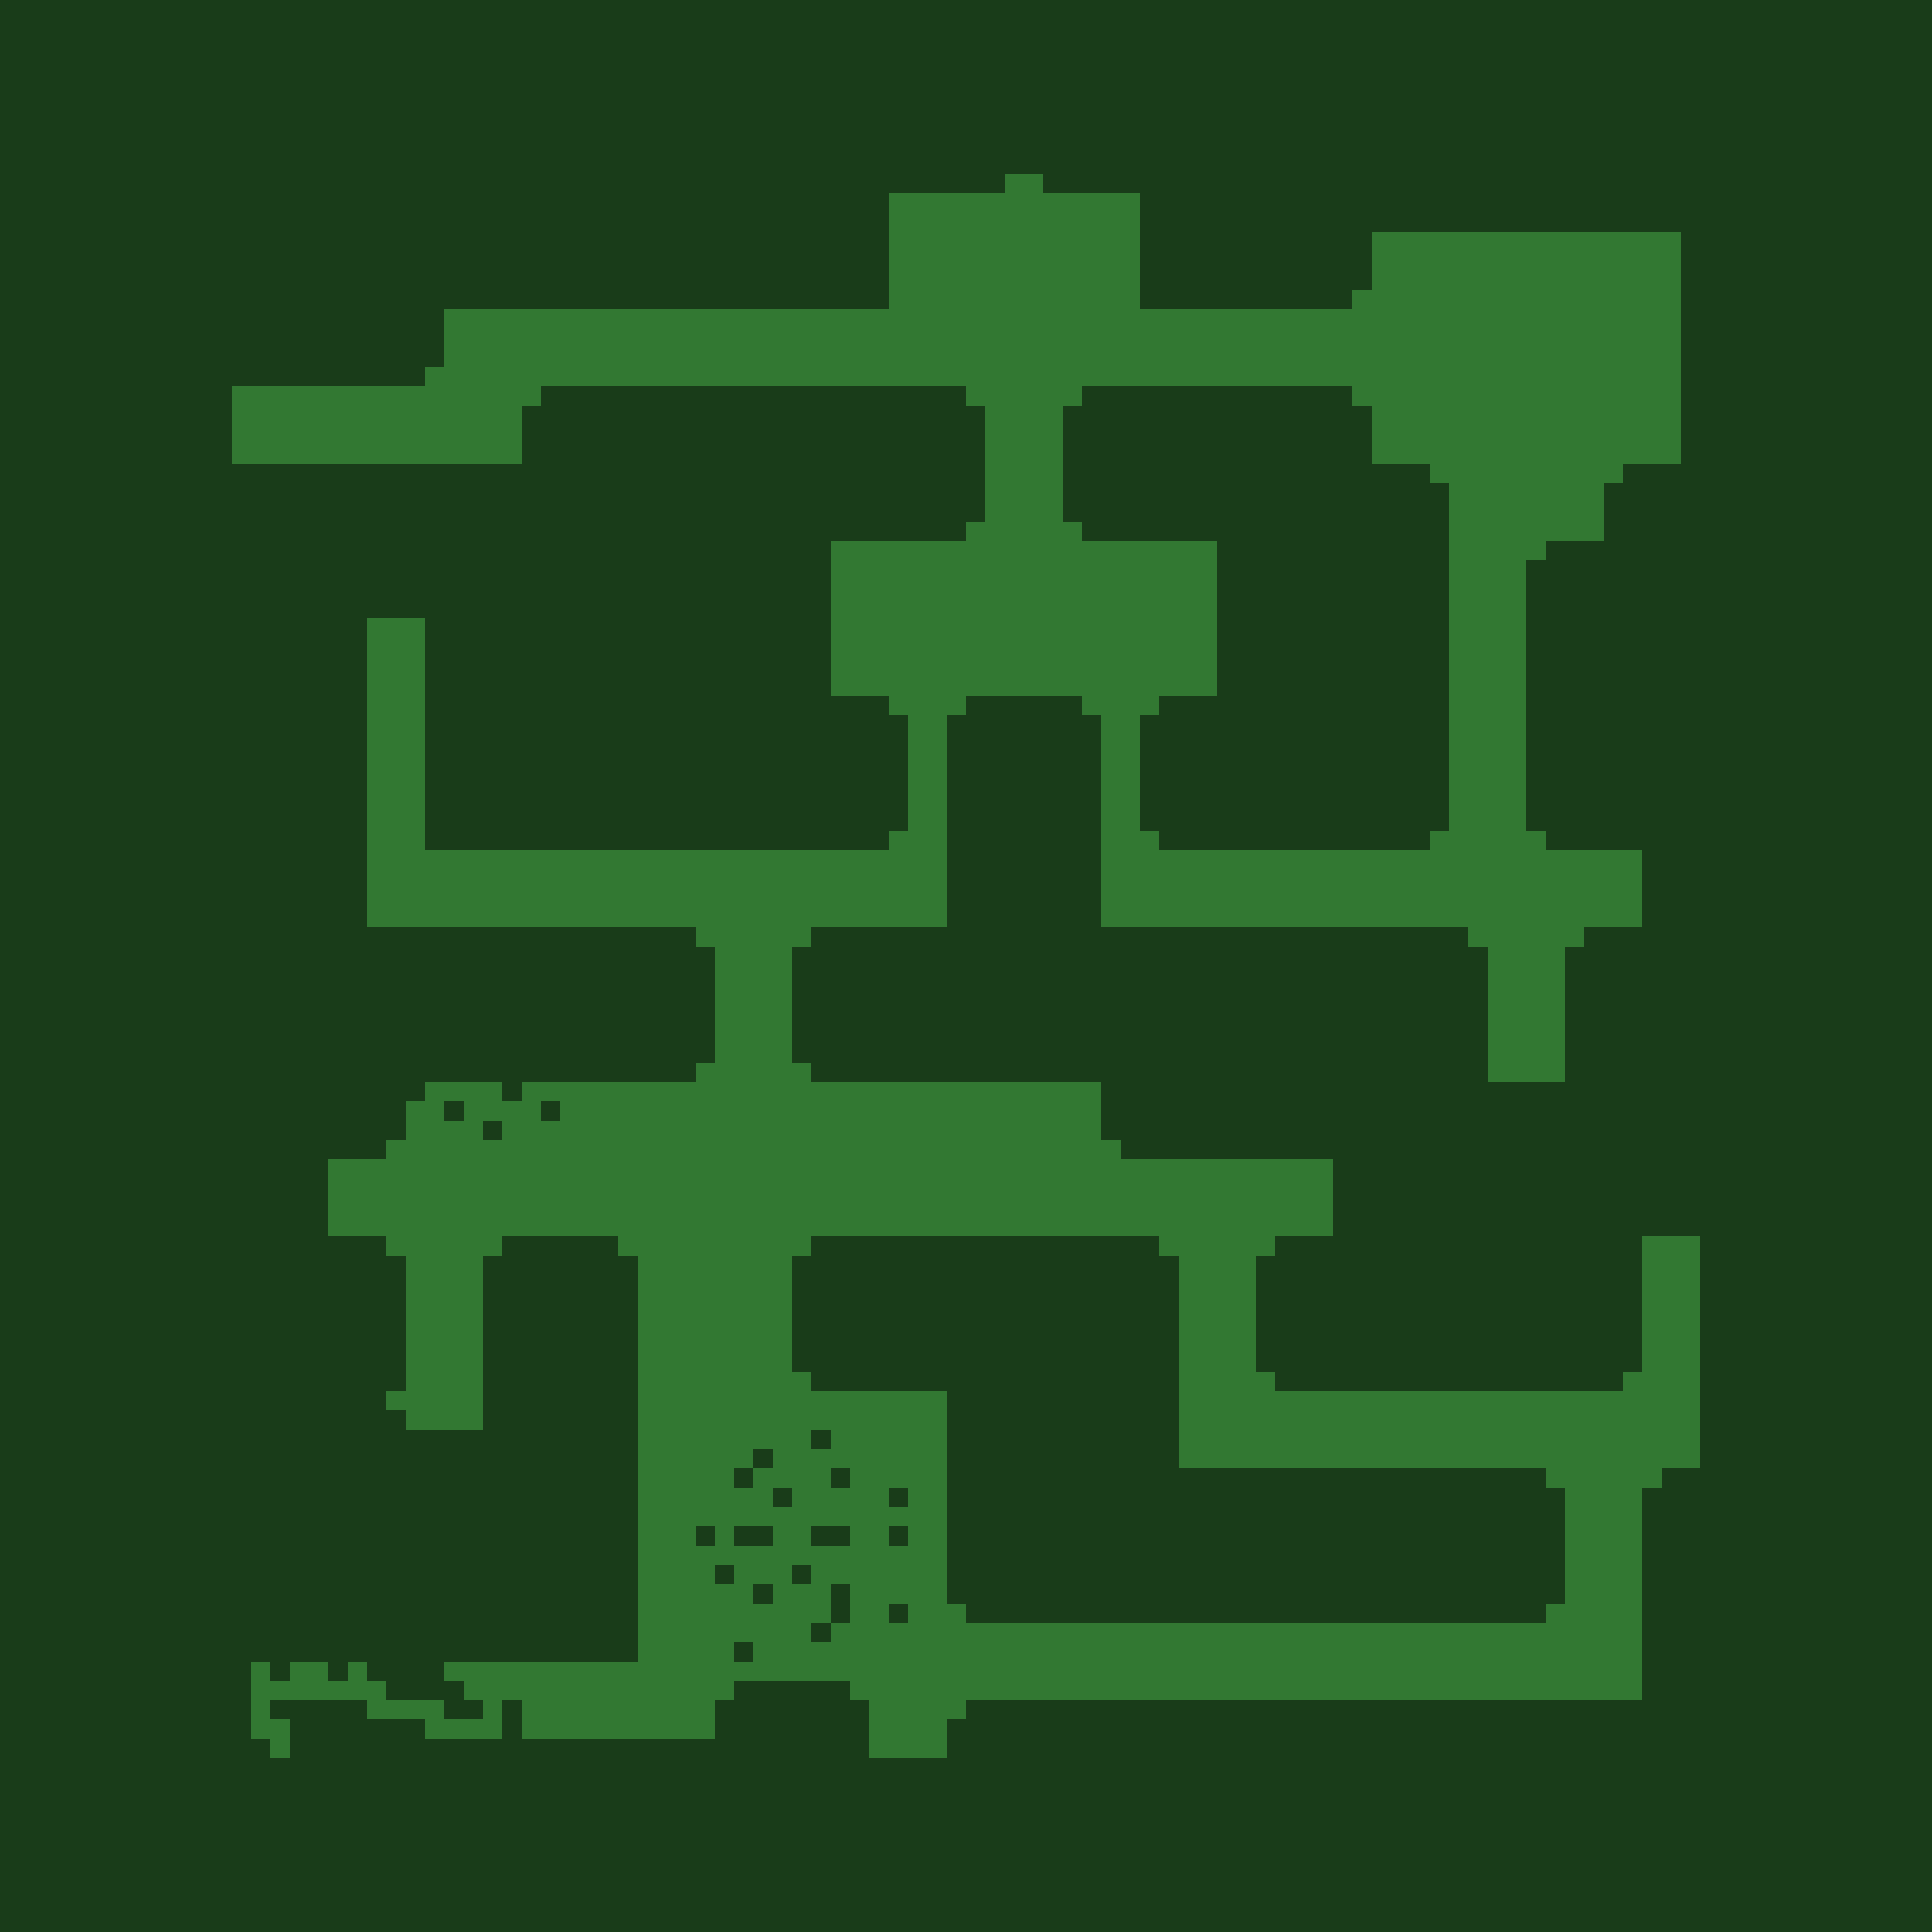 <?xml version="1.0"?>
<!-- Generated by SVGo -->
<svg width="500" height="500"
     xmlns="http://www.w3.org/2000/svg"
     xmlns:xlink="http://www.w3.org/1999/xlink">
<rect x="0" y="0" width="500" height="500" style="fill:rgb(50,120,50)" />
<rect x="0" y="0" width="505" height="5" style="fill:rgba(0,0,0,0.5)" />
<rect x="0" y="5" width="505" height="5" style="fill:rgba(0,0,0,0.5)" />
<rect x="0" y="10" width="505" height="5" style="fill:rgba(0,0,0,0.5)" />
<rect x="0" y="15" width="505" height="5" style="fill:rgba(0,0,0,0.5)" />
<rect x="0" y="20" width="505" height="5" style="fill:rgba(0,0,0,0.5)" />
<rect x="0" y="25" width="505" height="5" style="fill:rgba(0,0,0,0.5)" />
<rect x="0" y="30" width="505" height="5" style="fill:rgba(0,0,0,0.5)" />
<rect x="0" y="35" width="505" height="5" style="fill:rgba(0,0,0,0.5)" />
<rect x="0" y="40" width="505" height="5" style="fill:rgba(0,0,0,0.5)" />
<rect x="0" y="45" width="260" height="5" style="fill:rgba(0,0,0,0.5)" />
<rect x="270" y="45" width="235" height="5" style="fill:rgba(0,0,0,0.5)" />
<rect x="0" y="50" width="230" height="5" style="fill:rgba(0,0,0,0.5)" />
<rect x="295" y="50" width="210" height="5" style="fill:rgba(0,0,0,0.5)" />
<rect x="0" y="55" width="230" height="5" style="fill:rgba(0,0,0,0.5)" />
<rect x="295" y="55" width="210" height="5" style="fill:rgba(0,0,0,0.5)" />
<rect x="0" y="60" width="230" height="5" style="fill:rgba(0,0,0,0.5)" />
<rect x="295" y="60" width="60" height="5" style="fill:rgba(0,0,0,0.5)" />
<rect x="435" y="60" width="70" height="5" style="fill:rgba(0,0,0,0.5)" />
<rect x="0" y="65" width="230" height="5" style="fill:rgba(0,0,0,0.5)" />
<rect x="295" y="65" width="60" height="5" style="fill:rgba(0,0,0,0.5)" />
<rect x="435" y="65" width="70" height="5" style="fill:rgba(0,0,0,0.5)" />
<rect x="0" y="70" width="230" height="5" style="fill:rgba(0,0,0,0.5)" />
<rect x="295" y="70" width="60" height="5" style="fill:rgba(0,0,0,0.5)" />
<rect x="435" y="70" width="70" height="5" style="fill:rgba(0,0,0,0.5)" />
<rect x="0" y="75" width="230" height="5" style="fill:rgba(0,0,0,0.5)" />
<rect x="295" y="75" width="55" height="5" style="fill:rgba(0,0,0,0.5)" />
<rect x="435" y="75" width="70" height="5" style="fill:rgba(0,0,0,0.5)" />
<rect x="0" y="80" width="115" height="5" style="fill:rgba(0,0,0,0.5)" />
<rect x="435" y="80" width="70" height="5" style="fill:rgba(0,0,0,0.5)" />
<rect x="0" y="85" width="115" height="5" style="fill:rgba(0,0,0,0.5)" />
<rect x="435" y="85" width="70" height="5" style="fill:rgba(0,0,0,0.5)" />
<rect x="0" y="90" width="115" height="5" style="fill:rgba(0,0,0,0.5)" />
<rect x="435" y="90" width="70" height="5" style="fill:rgba(0,0,0,0.5)" />
<rect x="0" y="95" width="110" height="5" style="fill:rgba(0,0,0,0.5)" />
<rect x="435" y="95" width="70" height="5" style="fill:rgba(0,0,0,0.5)" />
<rect x="0" y="100" width="60" height="5" style="fill:rgba(0,0,0,0.5)" />
<rect x="140" y="100" width="110" height="5" style="fill:rgba(0,0,0,0.5)" />
<rect x="280" y="100" width="70" height="5" style="fill:rgba(0,0,0,0.5)" />
<rect x="435" y="100" width="70" height="5" style="fill:rgba(0,0,0,0.5)" />
<rect x="0" y="105" width="60" height="5" style="fill:rgba(0,0,0,0.5)" />
<rect x="135" y="105" width="120" height="5" style="fill:rgba(0,0,0,0.5)" />
<rect x="275" y="105" width="80" height="5" style="fill:rgba(0,0,0,0.5)" />
<rect x="435" y="105" width="70" height="5" style="fill:rgba(0,0,0,0.5)" />
<rect x="0" y="110" width="60" height="5" style="fill:rgba(0,0,0,0.5)" />
<rect x="135" y="110" width="120" height="5" style="fill:rgba(0,0,0,0.5)" />
<rect x="275" y="110" width="80" height="5" style="fill:rgba(0,0,0,0.5)" />
<rect x="435" y="110" width="70" height="5" style="fill:rgba(0,0,0,0.5)" />
<rect x="0" y="115" width="60" height="5" style="fill:rgba(0,0,0,0.5)" />
<rect x="135" y="115" width="120" height="5" style="fill:rgba(0,0,0,0.5)" />
<rect x="275" y="115" width="80" height="5" style="fill:rgba(0,0,0,0.5)" />
<rect x="435" y="115" width="70" height="5" style="fill:rgba(0,0,0,0.5)" />
<rect x="0" y="120" width="255" height="5" style="fill:rgba(0,0,0,0.5)" />
<rect x="275" y="120" width="95" height="5" style="fill:rgba(0,0,0,0.5)" />
<rect x="420" y="120" width="85" height="5" style="fill:rgba(0,0,0,0.5)" />
<rect x="0" y="125" width="255" height="5" style="fill:rgba(0,0,0,0.5)" />
<rect x="275" y="125" width="100" height="5" style="fill:rgba(0,0,0,0.5)" />
<rect x="415" y="125" width="90" height="5" style="fill:rgba(0,0,0,0.5)" />
<rect x="0" y="130" width="255" height="5" style="fill:rgba(0,0,0,0.5)" />
<rect x="275" y="130" width="100" height="5" style="fill:rgba(0,0,0,0.5)" />
<rect x="415" y="130" width="90" height="5" style="fill:rgba(0,0,0,0.5)" />
<rect x="0" y="135" width="250" height="5" style="fill:rgba(0,0,0,0.5)" />
<rect x="280" y="135" width="95" height="5" style="fill:rgba(0,0,0,0.5)" />
<rect x="415" y="135" width="90" height="5" style="fill:rgba(0,0,0,0.5)" />
<rect x="0" y="140" width="215" height="5" style="fill:rgba(0,0,0,0.5)" />
<rect x="315" y="140" width="60" height="5" style="fill:rgba(0,0,0,0.5)" />
<rect x="400" y="140" width="105" height="5" style="fill:rgba(0,0,0,0.5)" />
<rect x="0" y="145" width="215" height="5" style="fill:rgba(0,0,0,0.5)" />
<rect x="315" y="145" width="60" height="5" style="fill:rgba(0,0,0,0.5)" />
<rect x="395" y="145" width="110" height="5" style="fill:rgba(0,0,0,0.5)" />
<rect x="0" y="150" width="215" height="5" style="fill:rgba(0,0,0,0.5)" />
<rect x="315" y="150" width="60" height="5" style="fill:rgba(0,0,0,0.5)" />
<rect x="395" y="150" width="110" height="5" style="fill:rgba(0,0,0,0.5)" />
<rect x="0" y="155" width="215" height="5" style="fill:rgba(0,0,0,0.5)" />
<rect x="315" y="155" width="60" height="5" style="fill:rgba(0,0,0,0.5)" />
<rect x="395" y="155" width="110" height="5" style="fill:rgba(0,0,0,0.5)" />
<rect x="0" y="160" width="95" height="5" style="fill:rgba(0,0,0,0.5)" />
<rect x="110" y="160" width="105" height="5" style="fill:rgba(0,0,0,0.5)" />
<rect x="315" y="160" width="60" height="5" style="fill:rgba(0,0,0,0.5)" />
<rect x="395" y="160" width="110" height="5" style="fill:rgba(0,0,0,0.5)" />
<rect x="0" y="165" width="95" height="5" style="fill:rgba(0,0,0,0.5)" />
<rect x="110" y="165" width="105" height="5" style="fill:rgba(0,0,0,0.5)" />
<rect x="315" y="165" width="60" height="5" style="fill:rgba(0,0,0,0.5)" />
<rect x="395" y="165" width="110" height="5" style="fill:rgba(0,0,0,0.5)" />
<rect x="0" y="170" width="95" height="5" style="fill:rgba(0,0,0,0.5)" />
<rect x="110" y="170" width="105" height="5" style="fill:rgba(0,0,0,0.5)" />
<rect x="315" y="170" width="60" height="5" style="fill:rgba(0,0,0,0.5)" />
<rect x="395" y="170" width="110" height="5" style="fill:rgba(0,0,0,0.5)" />
<rect x="0" y="175" width="95" height="5" style="fill:rgba(0,0,0,0.5)" />
<rect x="110" y="175" width="105" height="5" style="fill:rgba(0,0,0,0.5)" />
<rect x="315" y="175" width="60" height="5" style="fill:rgba(0,0,0,0.5)" />
<rect x="395" y="175" width="110" height="5" style="fill:rgba(0,0,0,0.5)" />
<rect x="0" y="180" width="95" height="5" style="fill:rgba(0,0,0,0.5)" />
<rect x="110" y="180" width="120" height="5" style="fill:rgba(0,0,0,0.5)" />
<rect x="250" y="180" width="30" height="5" style="fill:rgba(0,0,0,0.5)" />
<rect x="300" y="180" width="75" height="5" style="fill:rgba(0,0,0,0.5)" />
<rect x="395" y="180" width="110" height="5" style="fill:rgba(0,0,0,0.5)" />
<rect x="0" y="185" width="95" height="5" style="fill:rgba(0,0,0,0.5)" />
<rect x="110" y="185" width="125" height="5" style="fill:rgba(0,0,0,0.5)" />
<rect x="245" y="185" width="40" height="5" style="fill:rgba(0,0,0,0.5)" />
<rect x="295" y="185" width="80" height="5" style="fill:rgba(0,0,0,0.5)" />
<rect x="395" y="185" width="110" height="5" style="fill:rgba(0,0,0,0.5)" />
<rect x="0" y="190" width="95" height="5" style="fill:rgba(0,0,0,0.5)" />
<rect x="110" y="190" width="125" height="5" style="fill:rgba(0,0,0,0.5)" />
<rect x="245" y="190" width="40" height="5" style="fill:rgba(0,0,0,0.5)" />
<rect x="295" y="190" width="80" height="5" style="fill:rgba(0,0,0,0.5)" />
<rect x="395" y="190" width="110" height="5" style="fill:rgba(0,0,0,0.5)" />
<rect x="0" y="195" width="95" height="5" style="fill:rgba(0,0,0,0.5)" />
<rect x="110" y="195" width="125" height="5" style="fill:rgba(0,0,0,0.5)" />
<rect x="245" y="195" width="40" height="5" style="fill:rgba(0,0,0,0.5)" />
<rect x="295" y="195" width="80" height="5" style="fill:rgba(0,0,0,0.5)" />
<rect x="395" y="195" width="110" height="5" style="fill:rgba(0,0,0,0.5)" />
<rect x="0" y="200" width="95" height="5" style="fill:rgba(0,0,0,0.5)" />
<rect x="110" y="200" width="125" height="5" style="fill:rgba(0,0,0,0.5)" />
<rect x="245" y="200" width="40" height="5" style="fill:rgba(0,0,0,0.5)" />
<rect x="295" y="200" width="80" height="5" style="fill:rgba(0,0,0,0.5)" />
<rect x="395" y="200" width="110" height="5" style="fill:rgba(0,0,0,0.5)" />
<rect x="0" y="205" width="95" height="5" style="fill:rgba(0,0,0,0.5)" />
<rect x="110" y="205" width="125" height="5" style="fill:rgba(0,0,0,0.5)" />
<rect x="245" y="205" width="40" height="5" style="fill:rgba(0,0,0,0.5)" />
<rect x="295" y="205" width="80" height="5" style="fill:rgba(0,0,0,0.5)" />
<rect x="395" y="205" width="110" height="5" style="fill:rgba(0,0,0,0.5)" />
<rect x="0" y="210" width="95" height="5" style="fill:rgba(0,0,0,0.5)" />
<rect x="110" y="210" width="125" height="5" style="fill:rgba(0,0,0,0.5)" />
<rect x="245" y="210" width="40" height="5" style="fill:rgba(0,0,0,0.5)" />
<rect x="295" y="210" width="80" height="5" style="fill:rgba(0,0,0,0.5)" />
<rect x="395" y="210" width="110" height="5" style="fill:rgba(0,0,0,0.5)" />
<rect x="0" y="215" width="95" height="5" style="fill:rgba(0,0,0,0.5)" />
<rect x="110" y="215" width="120" height="5" style="fill:rgba(0,0,0,0.5)" />
<rect x="245" y="215" width="40" height="5" style="fill:rgba(0,0,0,0.5)" />
<rect x="300" y="215" width="70" height="5" style="fill:rgba(0,0,0,0.5)" />
<rect x="400" y="215" width="105" height="5" style="fill:rgba(0,0,0,0.5)" />
<rect x="0" y="220" width="95" height="5" style="fill:rgba(0,0,0,0.5)" />
<rect x="245" y="220" width="40" height="5" style="fill:rgba(0,0,0,0.5)" />
<rect x="425" y="220" width="80" height="5" style="fill:rgba(0,0,0,0.5)" />
<rect x="0" y="225" width="95" height="5" style="fill:rgba(0,0,0,0.5)" />
<rect x="245" y="225" width="40" height="5" style="fill:rgba(0,0,0,0.5)" />
<rect x="425" y="225" width="80" height="5" style="fill:rgba(0,0,0,0.5)" />
<rect x="0" y="230" width="95" height="5" style="fill:rgba(0,0,0,0.5)" />
<rect x="245" y="230" width="40" height="5" style="fill:rgba(0,0,0,0.5)" />
<rect x="425" y="230" width="80" height="5" style="fill:rgba(0,0,0,0.5)" />
<rect x="0" y="235" width="95" height="5" style="fill:rgba(0,0,0,0.5)" />
<rect x="245" y="235" width="40" height="5" style="fill:rgba(0,0,0,0.5)" />
<rect x="425" y="235" width="80" height="5" style="fill:rgba(0,0,0,0.5)" />
<rect x="0" y="240" width="180" height="5" style="fill:rgba(0,0,0,0.5)" />
<rect x="210" y="240" width="170" height="5" style="fill:rgba(0,0,0,0.5)" />
<rect x="410" y="240" width="95" height="5" style="fill:rgba(0,0,0,0.5)" />
<rect x="0" y="245" width="185" height="5" style="fill:rgba(0,0,0,0.5)" />
<rect x="205" y="245" width="180" height="5" style="fill:rgba(0,0,0,0.5)" />
<rect x="405" y="245" width="100" height="5" style="fill:rgba(0,0,0,0.5)" />
<rect x="0" y="250" width="185" height="5" style="fill:rgba(0,0,0,0.5)" />
<rect x="205" y="250" width="180" height="5" style="fill:rgba(0,0,0,0.5)" />
<rect x="405" y="250" width="100" height="5" style="fill:rgba(0,0,0,0.5)" />
<rect x="0" y="255" width="185" height="5" style="fill:rgba(0,0,0,0.5)" />
<rect x="205" y="255" width="180" height="5" style="fill:rgba(0,0,0,0.5)" />
<rect x="405" y="255" width="100" height="5" style="fill:rgba(0,0,0,0.5)" />
<rect x="0" y="260" width="185" height="5" style="fill:rgba(0,0,0,0.5)" />
<rect x="205" y="260" width="180" height="5" style="fill:rgba(0,0,0,0.5)" />
<rect x="405" y="260" width="100" height="5" style="fill:rgba(0,0,0,0.5)" />
<rect x="0" y="265" width="185" height="5" style="fill:rgba(0,0,0,0.5)" />
<rect x="205" y="265" width="180" height="5" style="fill:rgba(0,0,0,0.5)" />
<rect x="405" y="265" width="100" height="5" style="fill:rgba(0,0,0,0.5)" />
<rect x="0" y="270" width="185" height="5" style="fill:rgba(0,0,0,0.5)" />
<rect x="205" y="270" width="180" height="5" style="fill:rgba(0,0,0,0.5)" />
<rect x="405" y="270" width="100" height="5" style="fill:rgba(0,0,0,0.5)" />
<rect x="0" y="275" width="180" height="5" style="fill:rgba(0,0,0,0.5)" />
<rect x="210" y="275" width="175" height="5" style="fill:rgba(0,0,0,0.5)" />
<rect x="405" y="275" width="100" height="5" style="fill:rgba(0,0,0,0.5)" />
<rect x="0" y="280" width="110" height="5" style="fill:rgba(0,0,0,0.5)" />
<rect x="130" y="280" width="5" height="5" style="fill:rgba(0,0,0,0.5)" />
<rect x="285" y="280" width="220" height="5" style="fill:rgba(0,0,0,0.5)" />
<rect x="0" y="285" width="105" height="5" style="fill:rgba(0,0,0,0.5)" />
<rect x="115" y="285" width="5" height="5" style="fill:rgba(0,0,0,0.5)" />
<rect x="140" y="285" width="5" height="5" style="fill:rgba(0,0,0,0.5)" />
<rect x="285" y="285" width="220" height="5" style="fill:rgba(0,0,0,0.5)" />
<rect x="0" y="290" width="105" height="5" style="fill:rgba(0,0,0,0.5)" />
<rect x="125" y="290" width="5" height="5" style="fill:rgba(0,0,0,0.5)" />
<rect x="285" y="290" width="220" height="5" style="fill:rgba(0,0,0,0.5)" />
<rect x="0" y="295" width="100" height="5" style="fill:rgba(0,0,0,0.5)" />
<rect x="290" y="295" width="215" height="5" style="fill:rgba(0,0,0,0.5)" />
<rect x="0" y="300" width="85" height="5" style="fill:rgba(0,0,0,0.5)" />
<rect x="345" y="300" width="160" height="5" style="fill:rgba(0,0,0,0.5)" />
<rect x="0" y="305" width="85" height="5" style="fill:rgba(0,0,0,0.5)" />
<rect x="345" y="305" width="160" height="5" style="fill:rgba(0,0,0,0.5)" />
<rect x="0" y="310" width="85" height="5" style="fill:rgba(0,0,0,0.5)" />
<rect x="345" y="310" width="160" height="5" style="fill:rgba(0,0,0,0.5)" />
<rect x="0" y="315" width="85" height="5" style="fill:rgba(0,0,0,0.5)" />
<rect x="345" y="315" width="160" height="5" style="fill:rgba(0,0,0,0.5)" />
<rect x="0" y="320" width="100" height="5" style="fill:rgba(0,0,0,0.5)" />
<rect x="130" y="320" width="30" height="5" style="fill:rgba(0,0,0,0.5)" />
<rect x="210" y="320" width="90" height="5" style="fill:rgba(0,0,0,0.5)" />
<rect x="330" y="320" width="95" height="5" style="fill:rgba(0,0,0,0.5)" />
<rect x="440" y="320" width="65" height="5" style="fill:rgba(0,0,0,0.5)" />
<rect x="0" y="325" width="105" height="5" style="fill:rgba(0,0,0,0.5)" />
<rect x="125" y="325" width="40" height="5" style="fill:rgba(0,0,0,0.5)" />
<rect x="205" y="325" width="100" height="5" style="fill:rgba(0,0,0,0.5)" />
<rect x="325" y="325" width="100" height="5" style="fill:rgba(0,0,0,0.5)" />
<rect x="440" y="325" width="65" height="5" style="fill:rgba(0,0,0,0.5)" />
<rect x="0" y="330" width="105" height="5" style="fill:rgba(0,0,0,0.5)" />
<rect x="125" y="330" width="40" height="5" style="fill:rgba(0,0,0,0.5)" />
<rect x="205" y="330" width="100" height="5" style="fill:rgba(0,0,0,0.5)" />
<rect x="325" y="330" width="100" height="5" style="fill:rgba(0,0,0,0.5)" />
<rect x="440" y="330" width="65" height="5" style="fill:rgba(0,0,0,0.5)" />
<rect x="0" y="335" width="105" height="5" style="fill:rgba(0,0,0,0.5)" />
<rect x="125" y="335" width="40" height="5" style="fill:rgba(0,0,0,0.5)" />
<rect x="205" y="335" width="100" height="5" style="fill:rgba(0,0,0,0.5)" />
<rect x="325" y="335" width="100" height="5" style="fill:rgba(0,0,0,0.5)" />
<rect x="440" y="335" width="65" height="5" style="fill:rgba(0,0,0,0.5)" />
<rect x="0" y="340" width="105" height="5" style="fill:rgba(0,0,0,0.5)" />
<rect x="125" y="340" width="40" height="5" style="fill:rgba(0,0,0,0.5)" />
<rect x="205" y="340" width="100" height="5" style="fill:rgba(0,0,0,0.5)" />
<rect x="325" y="340" width="100" height="5" style="fill:rgba(0,0,0,0.5)" />
<rect x="440" y="340" width="65" height="5" style="fill:rgba(0,0,0,0.5)" />
<rect x="0" y="345" width="105" height="5" style="fill:rgba(0,0,0,0.5)" />
<rect x="125" y="345" width="40" height="5" style="fill:rgba(0,0,0,0.5)" />
<rect x="205" y="345" width="100" height="5" style="fill:rgba(0,0,0,0.5)" />
<rect x="325" y="345" width="100" height="5" style="fill:rgba(0,0,0,0.5)" />
<rect x="440" y="345" width="65" height="5" style="fill:rgba(0,0,0,0.5)" />
<rect x="0" y="350" width="105" height="5" style="fill:rgba(0,0,0,0.5)" />
<rect x="125" y="350" width="40" height="5" style="fill:rgba(0,0,0,0.5)" />
<rect x="205" y="350" width="100" height="5" style="fill:rgba(0,0,0,0.5)" />
<rect x="325" y="350" width="100" height="5" style="fill:rgba(0,0,0,0.5)" />
<rect x="440" y="350" width="65" height="5" style="fill:rgba(0,0,0,0.5)" />
<rect x="0" y="355" width="105" height="5" style="fill:rgba(0,0,0,0.5)" />
<rect x="125" y="355" width="40" height="5" style="fill:rgba(0,0,0,0.5)" />
<rect x="210" y="355" width="95" height="5" style="fill:rgba(0,0,0,0.5)" />
<rect x="330" y="355" width="90" height="5" style="fill:rgba(0,0,0,0.5)" />
<rect x="440" y="355" width="65" height="5" style="fill:rgba(0,0,0,0.5)" />
<rect x="0" y="360" width="100" height="5" style="fill:rgba(0,0,0,0.5)" />
<rect x="125" y="360" width="40" height="5" style="fill:rgba(0,0,0,0.5)" />
<rect x="245" y="360" width="60" height="5" style="fill:rgba(0,0,0,0.5)" />
<rect x="440" y="360" width="65" height="5" style="fill:rgba(0,0,0,0.5)" />
<rect x="0" y="365" width="105" height="5" style="fill:rgba(0,0,0,0.5)" />
<rect x="125" y="365" width="40" height="5" style="fill:rgba(0,0,0,0.5)" />
<rect x="245" y="365" width="60" height="5" style="fill:rgba(0,0,0,0.5)" />
<rect x="440" y="365" width="65" height="5" style="fill:rgba(0,0,0,0.5)" />
<rect x="0" y="370" width="165" height="5" style="fill:rgba(0,0,0,0.5)" />
<rect x="210" y="370" width="5" height="5" style="fill:rgba(0,0,0,0.5)" />
<rect x="245" y="370" width="60" height="5" style="fill:rgba(0,0,0,0.5)" />
<rect x="440" y="370" width="65" height="5" style="fill:rgba(0,0,0,0.5)" />
<rect x="0" y="375" width="165" height="5" style="fill:rgba(0,0,0,0.5)" />
<rect x="195" y="375" width="5" height="5" style="fill:rgba(0,0,0,0.5)" />
<rect x="245" y="375" width="60" height="5" style="fill:rgba(0,0,0,0.5)" />
<rect x="440" y="375" width="65" height="5" style="fill:rgba(0,0,0,0.5)" />
<rect x="0" y="380" width="165" height="5" style="fill:rgba(0,0,0,0.5)" />
<rect x="190" y="380" width="5" height="5" style="fill:rgba(0,0,0,0.5)" />
<rect x="215" y="380" width="5" height="5" style="fill:rgba(0,0,0,0.5)" />
<rect x="245" y="380" width="155" height="5" style="fill:rgba(0,0,0,0.5)" />
<rect x="430" y="380" width="75" height="5" style="fill:rgba(0,0,0,0.5)" />
<rect x="0" y="385" width="165" height="5" style="fill:rgba(0,0,0,0.5)" />
<rect x="200" y="385" width="5" height="5" style="fill:rgba(0,0,0,0.5)" />
<rect x="230" y="385" width="5" height="5" style="fill:rgba(0,0,0,0.5)" />
<rect x="245" y="385" width="160" height="5" style="fill:rgba(0,0,0,0.5)" />
<rect x="425" y="385" width="80" height="5" style="fill:rgba(0,0,0,0.5)" />
<rect x="0" y="390" width="165" height="5" style="fill:rgba(0,0,0,0.5)" />
<rect x="245" y="390" width="160" height="5" style="fill:rgba(0,0,0,0.5)" />
<rect x="425" y="390" width="80" height="5" style="fill:rgba(0,0,0,0.5)" />
<rect x="0" y="395" width="165" height="5" style="fill:rgba(0,0,0,0.5)" />
<rect x="180" y="395" width="5" height="5" style="fill:rgba(0,0,0,0.5)" />
<rect x="190" y="395" width="10" height="5" style="fill:rgba(0,0,0,0.5)" />
<rect x="210" y="395" width="10" height="5" style="fill:rgba(0,0,0,0.5)" />
<rect x="230" y="395" width="5" height="5" style="fill:rgba(0,0,0,0.5)" />
<rect x="245" y="395" width="160" height="5" style="fill:rgba(0,0,0,0.5)" />
<rect x="425" y="395" width="80" height="5" style="fill:rgba(0,0,0,0.5)" />
<rect x="0" y="400" width="165" height="5" style="fill:rgba(0,0,0,0.5)" />
<rect x="245" y="400" width="160" height="5" style="fill:rgba(0,0,0,0.5)" />
<rect x="425" y="400" width="80" height="5" style="fill:rgba(0,0,0,0.5)" />
<rect x="0" y="405" width="165" height="5" style="fill:rgba(0,0,0,0.5)" />
<rect x="185" y="405" width="5" height="5" style="fill:rgba(0,0,0,0.5)" />
<rect x="205" y="405" width="5" height="5" style="fill:rgba(0,0,0,0.5)" />
<rect x="245" y="405" width="160" height="5" style="fill:rgba(0,0,0,0.5)" />
<rect x="425" y="405" width="80" height="5" style="fill:rgba(0,0,0,0.5)" />
<rect x="0" y="410" width="165" height="5" style="fill:rgba(0,0,0,0.5)" />
<rect x="195" y="410" width="5" height="5" style="fill:rgba(0,0,0,0.5)" />
<rect x="215" y="410" width="5" height="5" style="fill:rgba(0,0,0,0.5)" />
<rect x="245" y="410" width="160" height="5" style="fill:rgba(0,0,0,0.5)" />
<rect x="425" y="410" width="80" height="5" style="fill:rgba(0,0,0,0.5)" />
<rect x="0" y="415" width="165" height="5" style="fill:rgba(0,0,0,0.5)" />
<rect x="215" y="415" width="5" height="5" style="fill:rgba(0,0,0,0.5)" />
<rect x="230" y="415" width="5" height="5" style="fill:rgba(0,0,0,0.5)" />
<rect x="250" y="415" width="150" height="5" style="fill:rgba(0,0,0,0.5)" />
<rect x="425" y="415" width="80" height="5" style="fill:rgba(0,0,0,0.5)" />
<rect x="0" y="420" width="165" height="5" style="fill:rgba(0,0,0,0.5)" />
<rect x="210" y="420" width="5" height="5" style="fill:rgba(0,0,0,0.5)" />
<rect x="425" y="420" width="80" height="5" style="fill:rgba(0,0,0,0.5)" />
<rect x="0" y="425" width="165" height="5" style="fill:rgba(0,0,0,0.5)" />
<rect x="190" y="425" width="5" height="5" style="fill:rgba(0,0,0,0.5)" />
<rect x="425" y="425" width="80" height="5" style="fill:rgba(0,0,0,0.5)" />
<rect x="0" y="430" width="65" height="5" style="fill:rgba(0,0,0,0.5)" />
<rect x="70" y="430" width="5" height="5" style="fill:rgba(0,0,0,0.5)" />
<rect x="85" y="430" width="5" height="5" style="fill:rgba(0,0,0,0.5)" />
<rect x="95" y="430" width="20" height="5" style="fill:rgba(0,0,0,0.5)" />
<rect x="425" y="430" width="80" height="5" style="fill:rgba(0,0,0,0.5)" />
<rect x="0" y="435" width="65" height="5" style="fill:rgba(0,0,0,0.5)" />
<rect x="100" y="435" width="20" height="5" style="fill:rgba(0,0,0,0.5)" />
<rect x="190" y="435" width="30" height="5" style="fill:rgba(0,0,0,0.5)" />
<rect x="425" y="435" width="80" height="5" style="fill:rgba(0,0,0,0.5)" />
<rect x="0" y="440" width="65" height="5" style="fill:rgba(0,0,0,0.5)" />
<rect x="70" y="440" width="25" height="5" style="fill:rgba(0,0,0,0.5)" />
<rect x="115" y="440" width="10" height="5" style="fill:rgba(0,0,0,0.5)" />
<rect x="130" y="440" width="5" height="5" style="fill:rgba(0,0,0,0.5)" />
<rect x="185" y="440" width="40" height="5" style="fill:rgba(0,0,0,0.5)" />
<rect x="250" y="440" width="255" height="5" style="fill:rgba(0,0,0,0.5)" />
<rect x="0" y="445" width="65" height="5" style="fill:rgba(0,0,0,0.5)" />
<rect x="75" y="445" width="35" height="5" style="fill:rgba(0,0,0,0.5)" />
<rect x="130" y="445" width="5" height="5" style="fill:rgba(0,0,0,0.5)" />
<rect x="185" y="445" width="40" height="5" style="fill:rgba(0,0,0,0.5)" />
<rect x="245" y="445" width="260" height="5" style="fill:rgba(0,0,0,0.5)" />
<rect x="0" y="450" width="70" height="5" style="fill:rgba(0,0,0,0.5)" />
<rect x="75" y="450" width="150" height="5" style="fill:rgba(0,0,0,0.5)" />
<rect x="245" y="450" width="260" height="5" style="fill:rgba(0,0,0,0.5)" />
<rect x="0" y="455" width="505" height="5" style="fill:rgba(0,0,0,0.5)" />
<rect x="0" y="460" width="505" height="5" style="fill:rgba(0,0,0,0.5)" />
<rect x="0" y="465" width="505" height="5" style="fill:rgba(0,0,0,0.5)" />
<rect x="0" y="470" width="505" height="5" style="fill:rgba(0,0,0,0.5)" />
<rect x="0" y="475" width="505" height="5" style="fill:rgba(0,0,0,0.5)" />
<rect x="0" y="480" width="505" height="5" style="fill:rgba(0,0,0,0.5)" />
<rect x="0" y="485" width="505" height="5" style="fill:rgba(0,0,0,0.5)" />
<rect x="0" y="490" width="505" height="5" style="fill:rgba(0,0,0,0.5)" />
<rect x="0" y="495" width="505" height="5" style="fill:rgba(0,0,0,0.5)" />
</svg>
